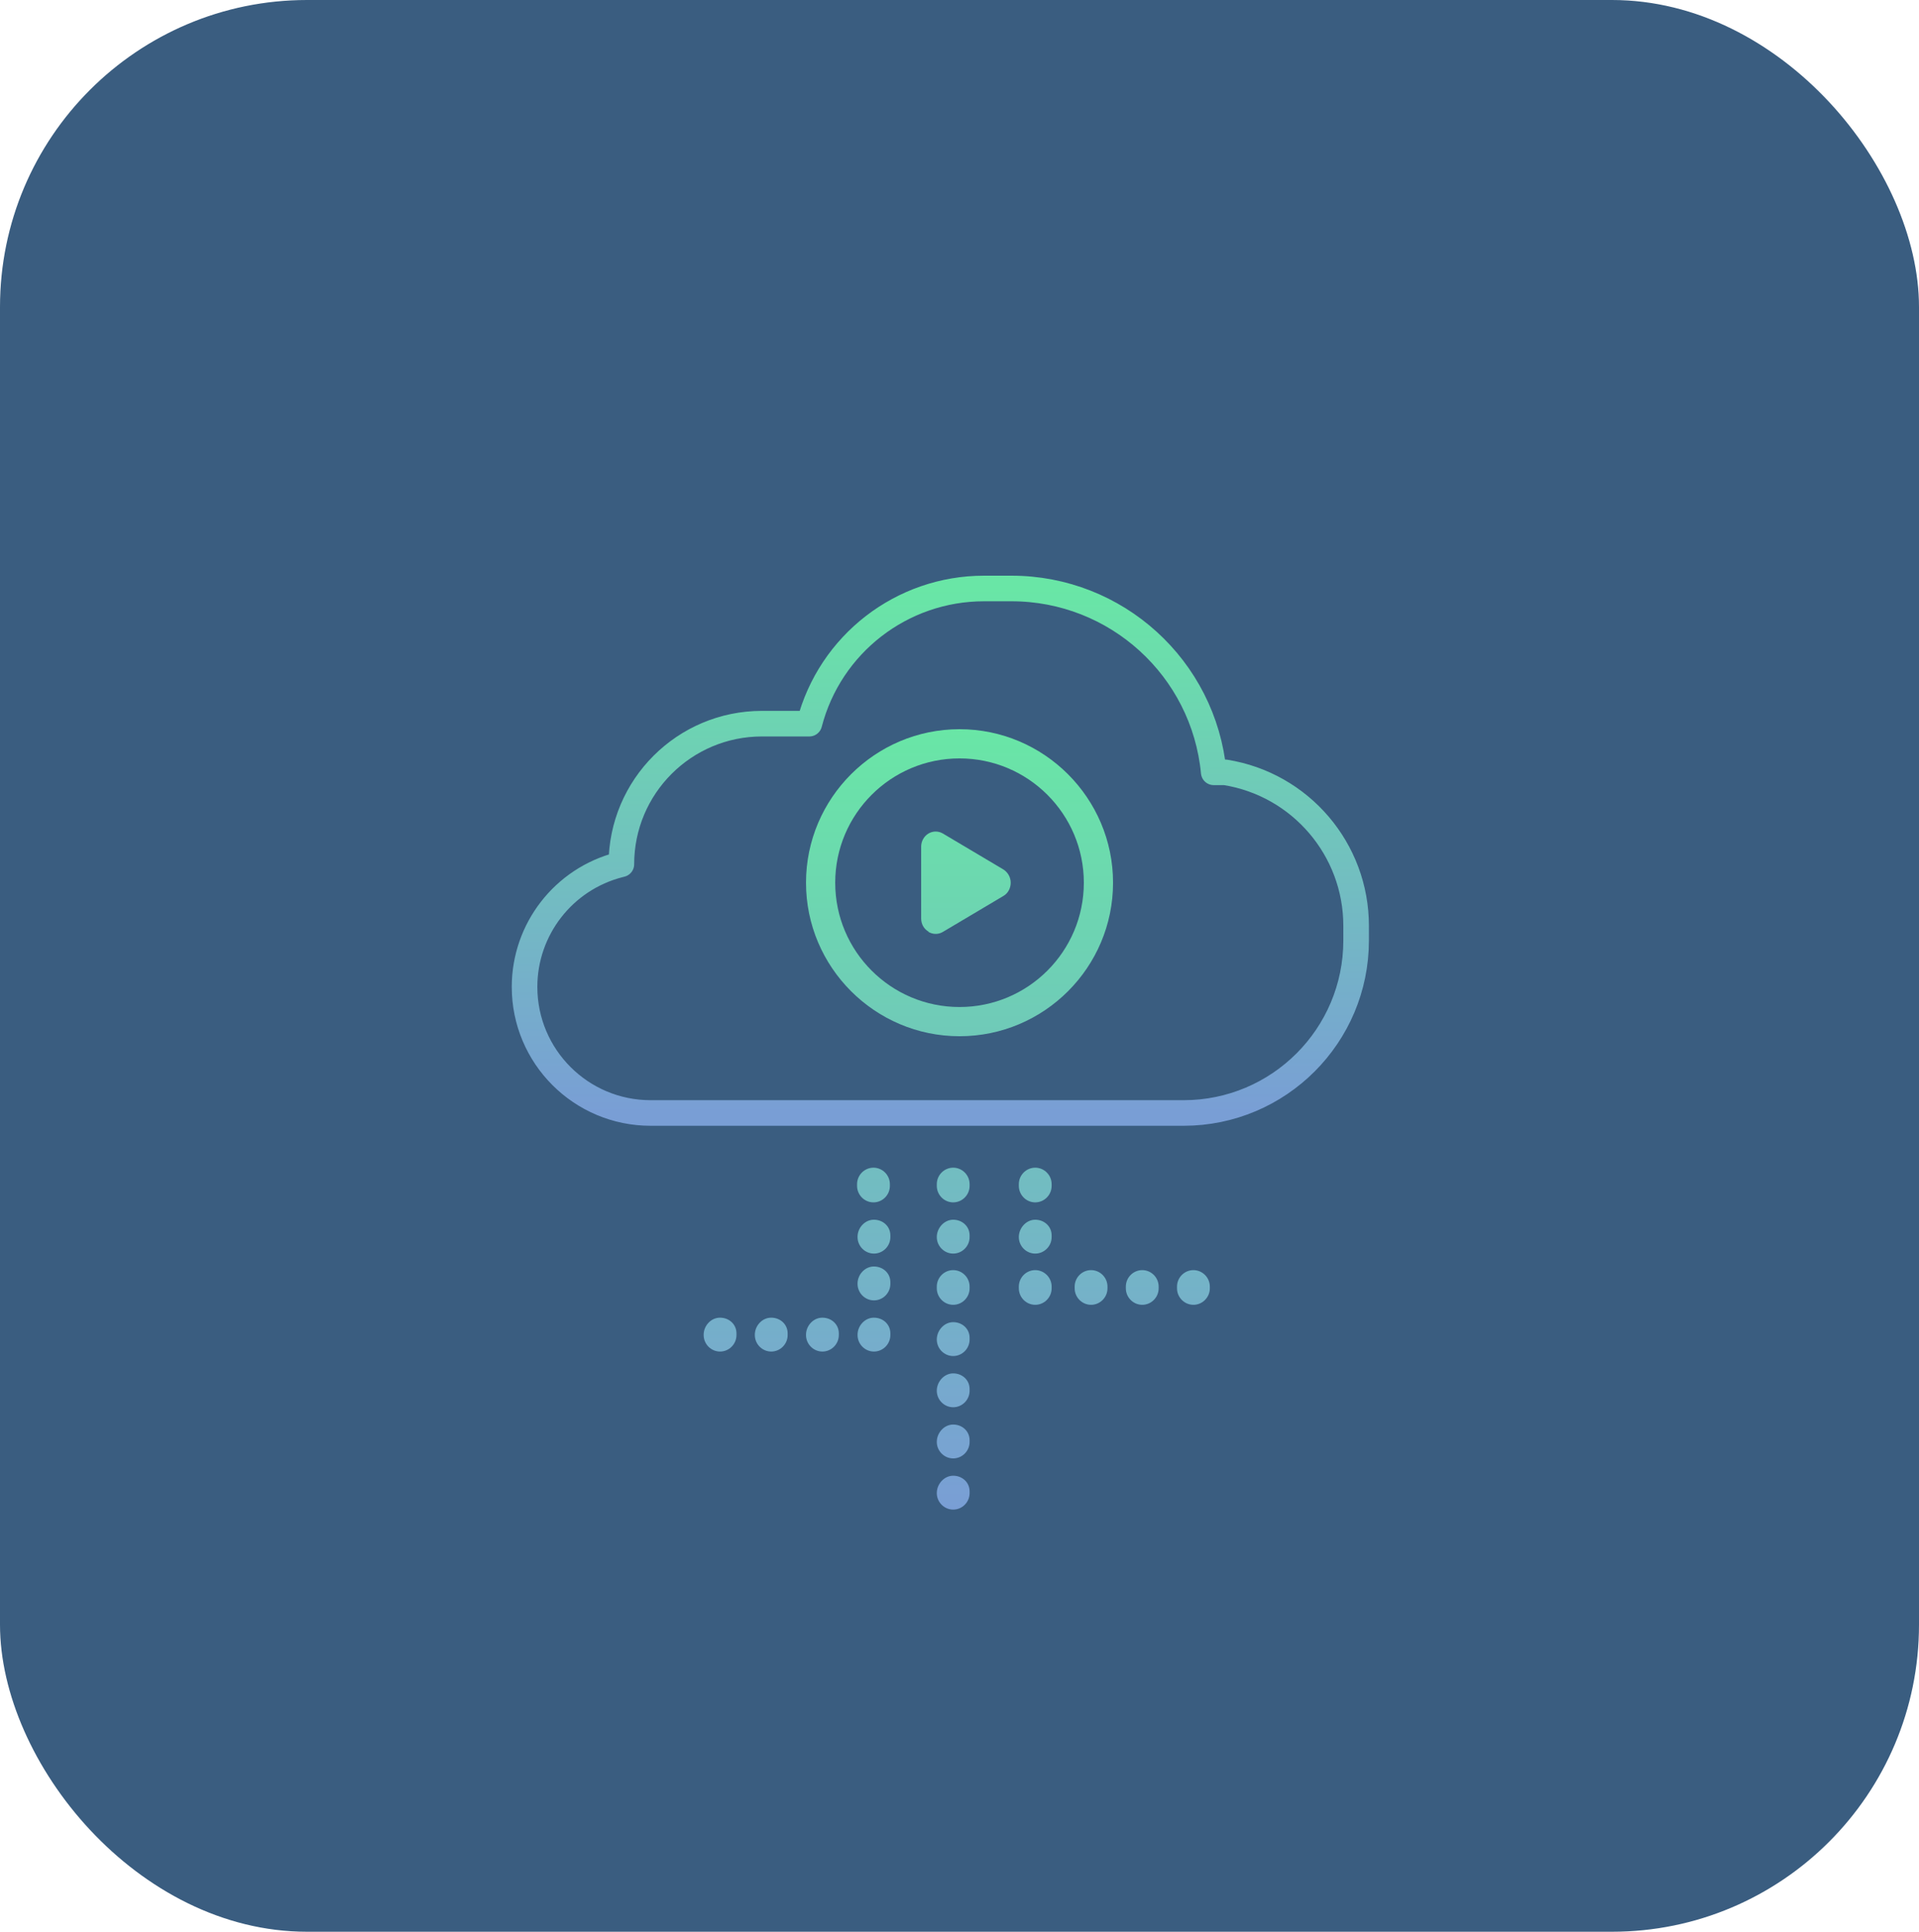 <svg width="150" height="151" viewBox="0 0 150 151" fill="none" xmlns="http://www.w3.org/2000/svg">
<rect width="150" height="151" rx="24" fill="#3A5D80"/>
<path fill-rule="evenodd" clip-rule="evenodd" d="M87.002 69C87.002 75.611 81.626 81 75.002 81C68.391 81 63.002 75.611 63.002 69C63.002 62.389 68.391 57 75.002 57C81.613 57 87.002 62.389 87.002 69ZM84.719 69C84.719 63.636 80.366 59.283 75.002 59.283C69.638 59.283 65.285 63.636 65.285 69C65.285 74.364 69.638 78.717 75.002 78.717C80.366 78.717 84.719 74.364 84.719 69ZM73.144 73C72.945 73 72.747 72.948 72.573 72.845V72.819C72.213 72.612 72.002 72.223 72.002 71.796V66.178C72.002 65.764 72.225 65.362 72.573 65.155C72.92 64.948 73.355 64.948 73.702 65.155L78.431 67.964C78.778 68.184 79.002 68.573 79.002 69C79.002 69.427 78.791 69.829 78.431 70.036L73.702 72.845C73.528 72.948 73.342 73 73.144 73ZM74.507 103.35C73.802 103.35 73.225 103.996 73.225 104.706C73.225 105.417 73.802 105.998 74.507 105.998C75.213 105.998 75.79 105.417 75.79 104.706V104.577C75.79 103.867 75.213 103.35 74.507 103.35ZM73.225 92.566C73.225 91.856 73.802 91.275 74.507 91.275C75.213 91.275 75.79 91.856 75.79 92.566V92.695C75.79 93.406 75.213 93.987 74.507 93.987C73.802 93.987 73.225 93.406 73.225 92.695V92.566ZM74.507 95.343C73.802 95.343 73.225 95.989 73.225 96.699C73.225 97.409 73.802 97.99 74.507 97.99C75.213 97.99 75.79 97.409 75.79 96.699V96.57C75.79 95.86 75.213 95.343 74.507 95.343ZM73.225 108.71C73.225 107.999 73.802 107.354 74.507 107.354C75.213 107.354 75.79 107.87 75.79 108.581V108.71C75.79 109.42 75.213 110.001 74.507 110.001C73.802 110.001 73.225 109.42 73.225 108.71ZM74.507 111.354C73.802 111.354 73.225 111.999 73.225 112.71C73.225 113.42 73.802 114.001 74.507 114.001C75.213 114.001 75.79 113.42 75.79 112.71V112.581C75.79 111.87 75.213 111.354 74.507 111.354ZM73.225 116.71C73.225 115.999 73.802 115.354 74.507 115.354C75.213 115.354 75.79 115.87 75.79 116.581V116.71C75.79 117.42 75.213 118.001 74.507 118.001C73.802 118.001 73.225 117.42 73.225 116.71ZM74.507 99.282C73.802 99.282 73.225 99.863 73.225 100.573V100.703C73.225 101.413 73.802 101.994 74.507 101.994C75.213 101.994 75.79 101.413 75.79 100.703V100.573C75.79 99.863 75.213 99.282 74.507 99.282ZM79.637 100.573C79.637 99.863 80.214 99.282 80.919 99.282C81.625 99.282 82.202 99.863 82.202 100.573V100.703C82.202 101.413 81.625 101.994 80.919 101.994C80.214 101.994 79.637 101.413 79.637 100.703V100.573ZM85.284 99.282C84.579 99.282 84.002 99.863 84.002 100.573V100.703C84.002 101.413 84.579 101.994 85.284 101.994C85.99 101.994 86.567 101.413 86.567 100.703V100.573C86.567 99.863 85.99 99.282 85.284 99.282ZM88.002 100.573C88.002 99.863 88.579 99.282 89.284 99.282C89.99 99.282 90.567 99.863 90.567 100.573V100.703C90.567 101.413 89.99 101.994 89.284 101.994C88.579 101.994 88.002 101.413 88.002 100.703V100.573ZM93.284 99.282C92.579 99.282 92.002 99.863 92.002 100.573V100.703C92.002 101.413 92.579 101.994 93.284 101.994C93.99 101.994 94.567 101.413 94.567 100.703V100.573C94.567 99.863 93.99 99.282 93.284 99.282ZM79.637 92.566C79.637 91.856 80.214 91.275 80.919 91.275C81.625 91.275 82.202 91.856 82.202 92.566V92.695C82.202 93.406 81.625 93.987 80.919 93.987C80.214 93.987 79.637 93.406 79.637 92.695V92.566ZM80.919 95.343C80.214 95.343 79.637 95.989 79.637 96.699C79.637 97.409 80.214 97.99 80.919 97.99C81.625 97.99 82.202 97.409 82.202 96.699V96.57C82.202 95.86 81.625 95.343 80.919 95.343ZM69.558 92.695C69.558 93.406 68.981 93.987 68.275 93.987C67.57 93.987 66.993 93.406 66.993 92.695V92.566C66.993 91.856 67.57 91.275 68.275 91.275C68.981 91.275 69.558 91.856 69.558 92.566V92.695ZM68.301 95.343C67.596 95.343 67.019 95.989 67.031 96.699C67.031 97.409 67.608 97.99 68.314 97.99C69.019 97.99 69.596 97.409 69.596 96.699V96.57C69.596 95.86 69.019 95.343 68.314 95.343H68.301ZM67.031 100.356C67.019 99.646 67.596 99 68.301 99H68.314C69.019 99 69.596 99.517 69.596 100.227V100.356C69.596 101.066 69.019 101.648 68.314 101.648C67.608 101.648 67.031 101.066 67.031 100.356ZM68.301 103C67.596 103 67.019 103.646 67.031 104.356C67.031 105.066 67.608 105.648 68.314 105.648C69.019 105.648 69.596 105.066 69.596 104.356V104.227C69.596 103.517 69.019 103 68.314 103H68.301ZM63.002 104.356C62.989 103.646 63.566 103 64.272 103H64.284C64.99 103 65.567 103.517 65.567 104.227V104.356C65.567 105.066 64.99 105.648 64.284 105.648C63.579 105.648 63.002 105.066 63.002 104.356ZM60.272 103C59.566 103 58.989 103.646 59.002 104.356C59.002 105.066 59.579 105.648 60.285 105.648C60.99 105.648 61.567 105.066 61.567 104.356V104.227C61.567 103.517 60.99 103 60.285 103H60.272ZM55.002 104.356C54.989 103.646 55.566 103 56.272 103H56.285C56.99 103 57.567 103.517 57.567 104.227V104.356C57.567 105.066 56.99 105.648 56.285 105.648C55.579 105.648 55.002 105.066 55.002 104.356Z" fill="url(#paint0_linear_240_35)"/>
<path d="M50.857 87H51.242H86.413H92.514C99.963 87 106.002 80.961 106.002 73.512V72.368C106.002 66.396 101.661 61.309 95.762 60.371H94.872C94.095 52.223 87.251 46 79.066 46H76.918C70.491 46 64.875 50.345 63.262 56.567H59.56C53.491 56.567 48.57 61.487 48.57 67.557L48.406 67.599C44.049 68.718 41.002 72.646 41.002 77.145C41.002 82.588 45.414 87 50.857 87Z" stroke="url(#paint1_linear_240_35)" stroke-width="2" stroke-linecap="round" stroke-linejoin="round"/>
<defs>
<linearGradient id="paint0_linear_240_35" x1="74.784" y1="57" x2="74.784" y2="118.001" gradientUnits="userSpaceOnUse">
<stop stop-color="#69E6A6"/>
<stop offset="1" stop-color="#799ED5"/>
</linearGradient>
<linearGradient id="paint1_linear_240_35" x1="73.502" y1="46" x2="73.502" y2="87" gradientUnits="userSpaceOnUse">
<stop stop-color="#69E6A6"/>
<stop offset="1" stop-color="#799ED5"/>
</linearGradient>
</defs>
</svg>
